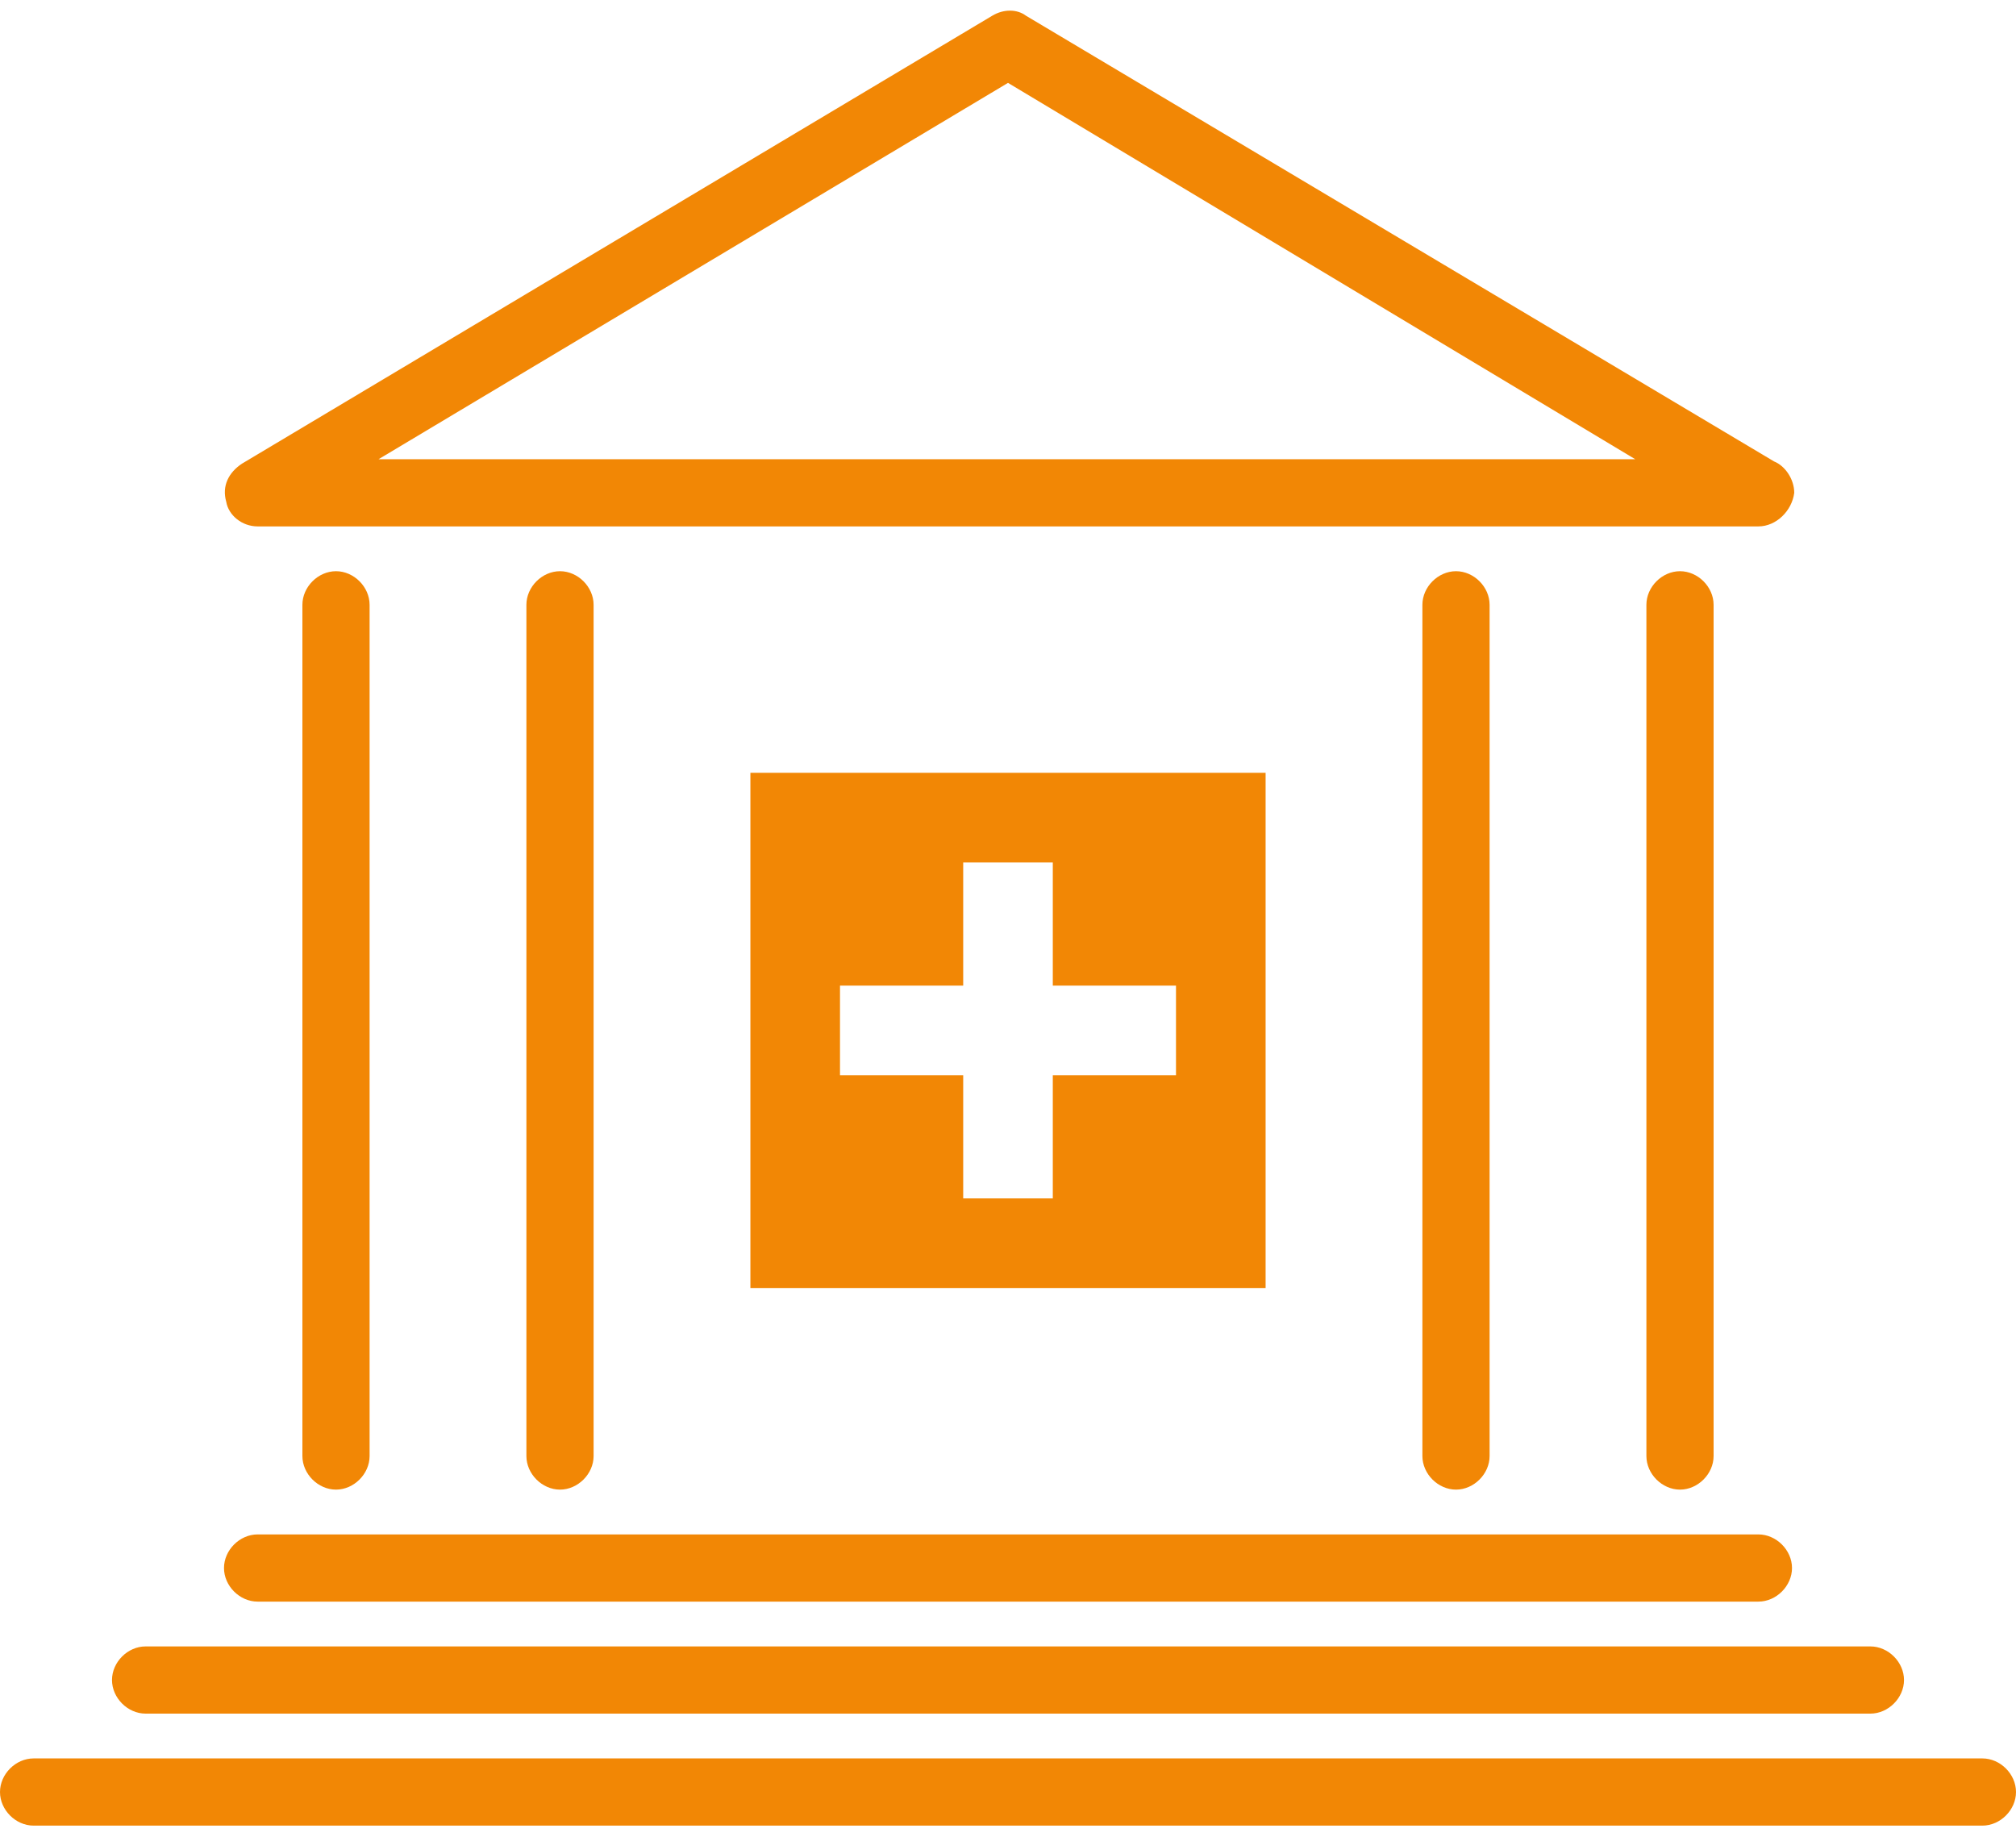 <svg xmlns="http://www.w3.org/2000/svg" width="90" height="82" viewBox="0 0 90 82" fill="none"><path d="M33.5 34.5V57.5H56.5V34.5H33.5ZM52.5 48H47V53.5H43V48H37.5V44H43V38.5H47V44H52.5V48Z" fill="#F28705"></path><path d="M25 66.5C24.2 66.5 23.5 65.8 23.5 65V27C23.5 26.2 24.2 25.5 25 25.5C25.8 25.5 26.5 26.2 26.5 27V65C26.5 65.8 25.8 66.5 25 66.5Z" fill="#F28705"></path><path d="M15 66.5C14.2 66.5 13.5 65.8 13.5 65V27C13.5 26.2 14.2 25.5 15 25.5C15.8 25.5 16.5 26.2 16.5 27V65C16.5 65.8 15.8 66.5 15 66.5Z" fill="#F28705"></path><path d="M65 66.5C64.2 66.5 63.5 65.8 63.5 65V27C63.5 26.2 64.2 25.5 65 25.5C65.8 25.5 66.5 26.2 66.5 27V65C66.5 65.8 65.8 66.5 65 66.5Z" fill="#F28705"></path><path d="M75 66.5C74.2 66.5 73.5 65.8 73.5 65V27C73.5 26.2 74.2 25.5 75 25.5C75.8 25.5 76.5 26.2 76.5 27V65C76.5 65.8 75.8 66.5 75 66.5Z" fill="#F28705"></path><path d="M78.5 23.5H11.5C10.8 23.5 10.2 23 10.1 22.4C9.9 21.7 10.2 21.1 10.8 20.7L44.3 0.7C44.8 0.4 45.4 0.4 45.8 0.7L79.2 20.6C79.7 20.8 80.1 21.4 80.1 22C80 22.8 79.3 23.5 78.5 23.5ZM16.9 20.5H73L45 3.7L16.9 20.5Z" fill="#F28705"></path><path d="M78.5 71.5H11.5C10.7 71.5 10 70.8 10 70C10 69.2 10.7 68.5 11.5 68.5H78.5C79.3 68.5 80 69.2 80 70C80 70.8 79.3 71.5 78.5 71.5Z" fill="#F28705"></path><path d="M83.5 76.5H6.5C5.7 76.5 5 75.8 5 75C5 74.2 5.7 73.5 6.5 73.5H83.5C84.3 73.5 85 74.2 85 75C85 75.8 84.3 76.5 83.5 76.5Z" fill="#F28705"></path><path d="M88.5 81.5H1.5C0.7 81.5 0 80.8 0 80C0 79.2 0.7 78.5 1.5 78.5H88.5C89.3 78.5 90 79.2 90 80C90 80.8 89.3 81.5 88.5 81.5Z" fill="#F28705"></path></svg>